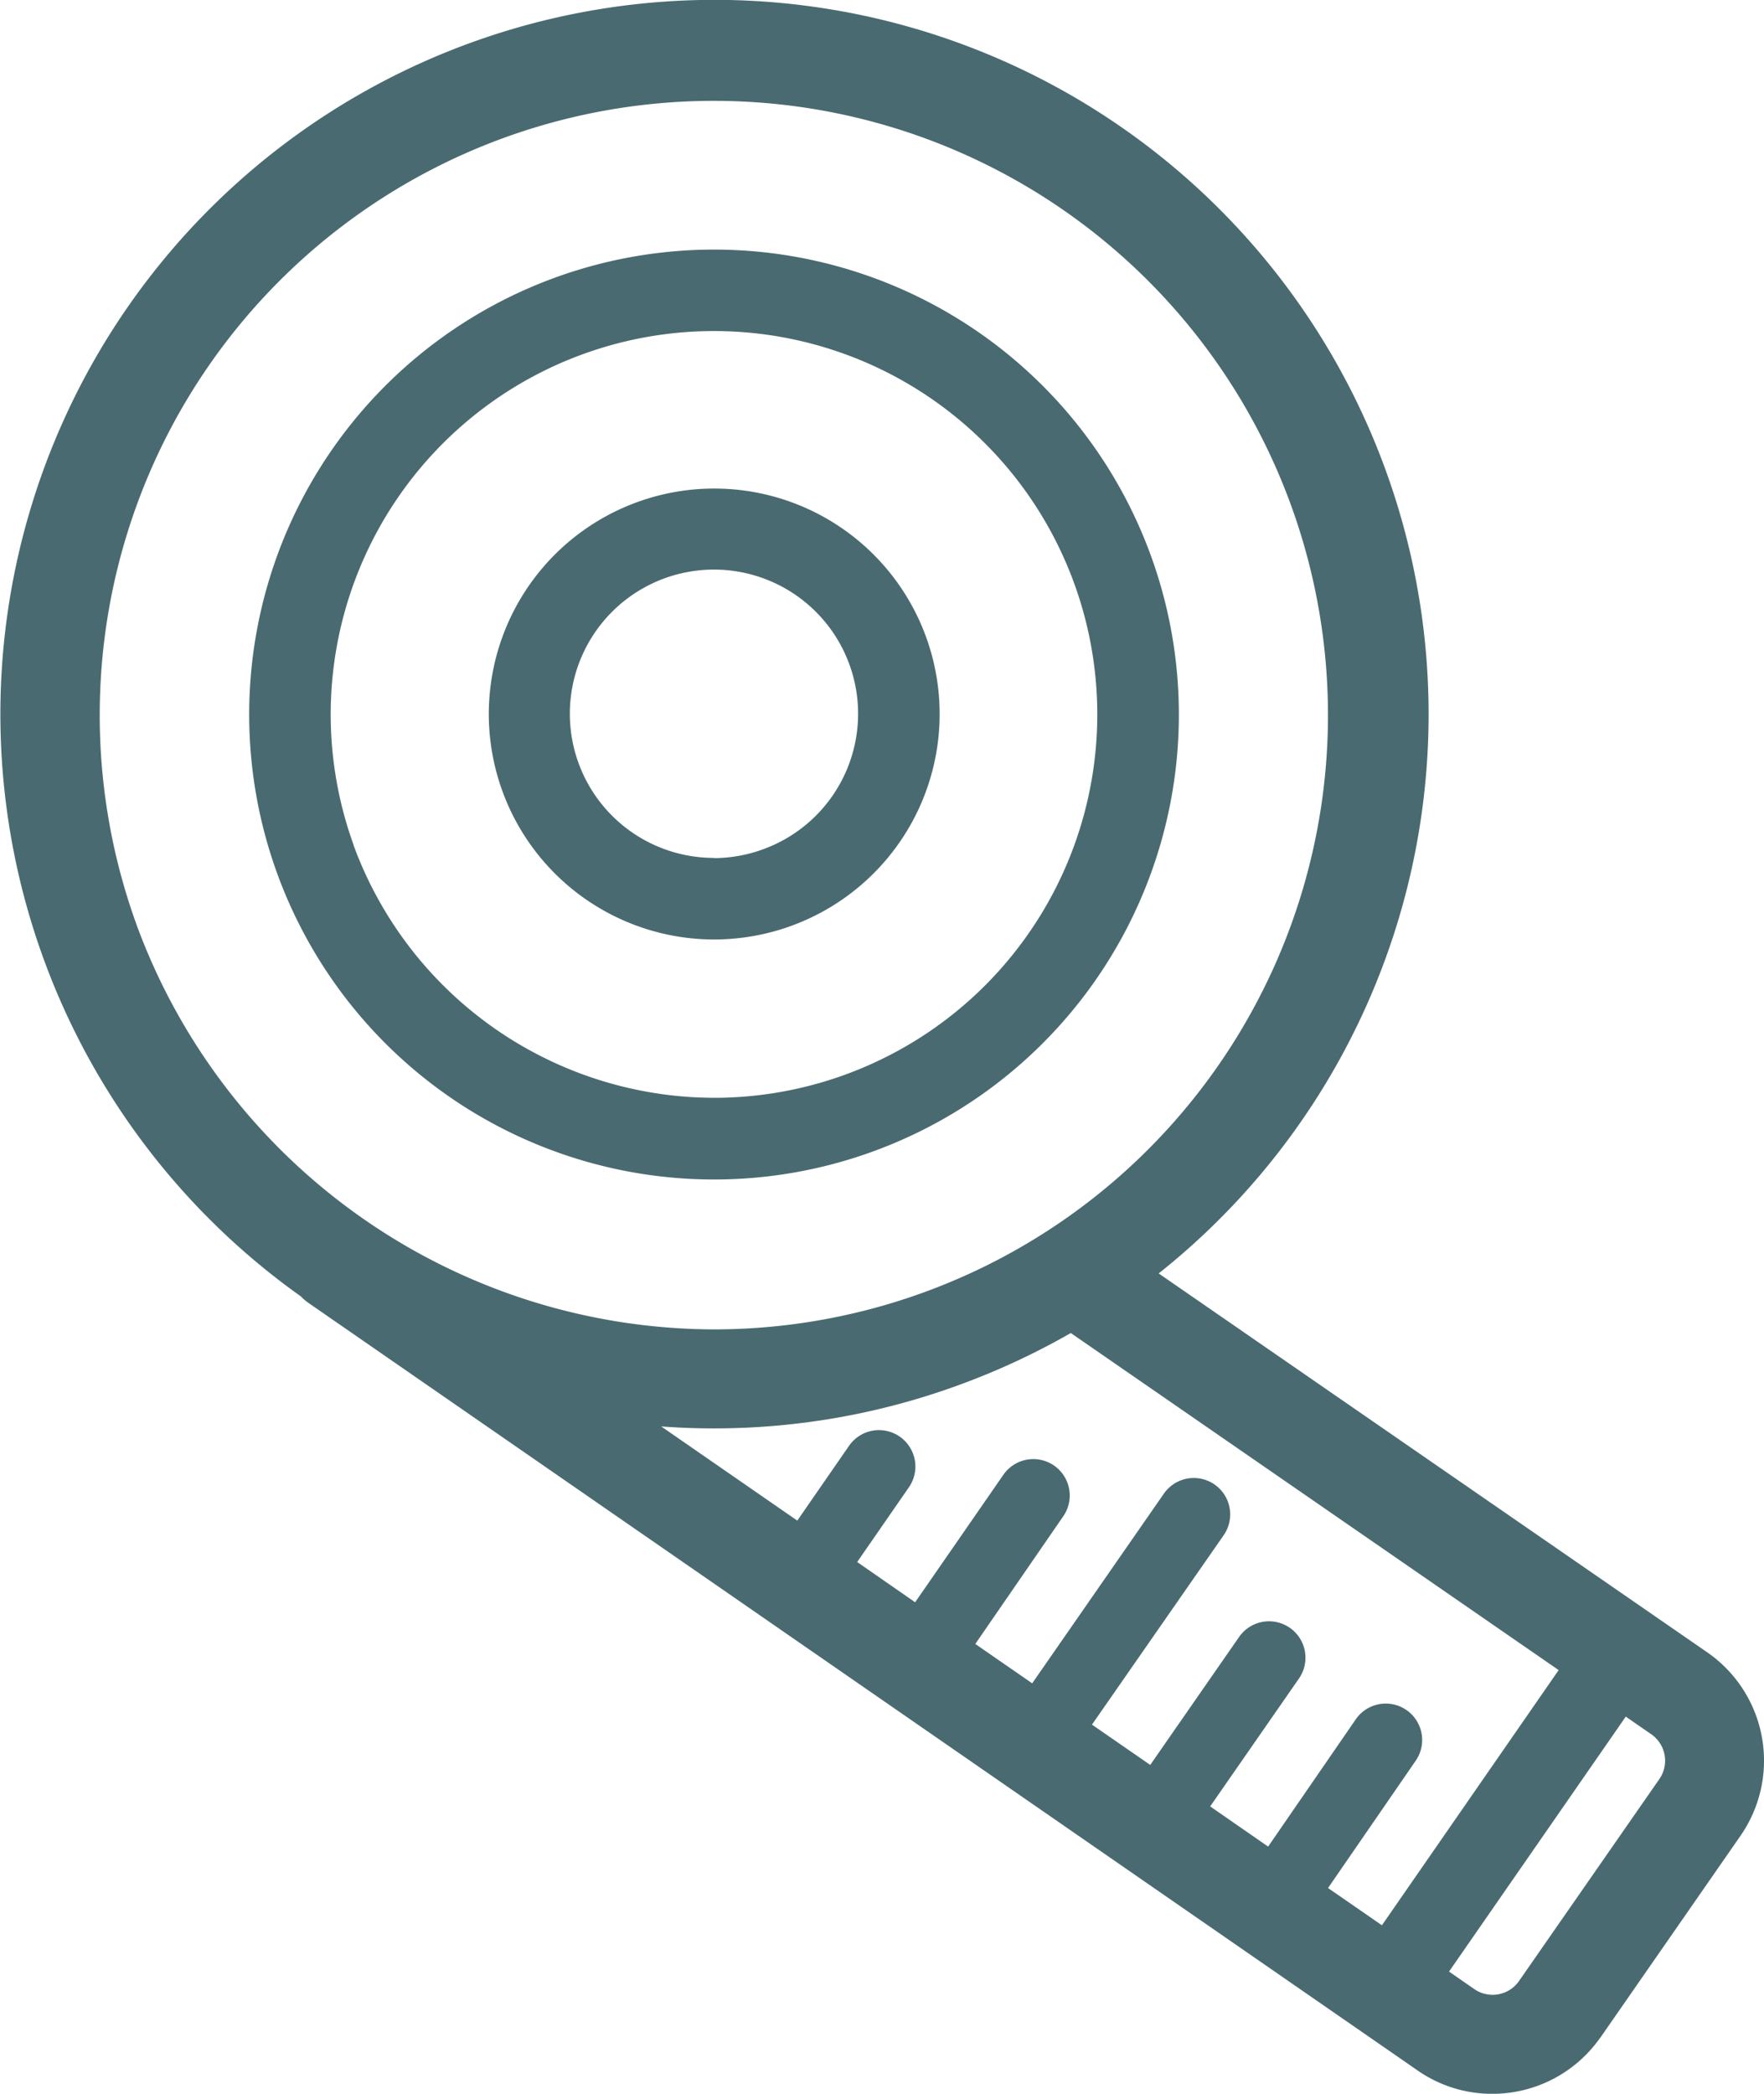<svg id="Gruppe_2921" data-name="Gruppe 2921" xmlns="http://www.w3.org/2000/svg" width="33.486" height="39.737" viewBox="0 0 33.486 39.737">
  <path id="Pfad_422" data-name="Pfad 422" d="M538.645,458.9a8.824,8.824,0,1,0-3.013.532h0A8.807,8.807,0,0,0,538.645,458.9Zm-9.86-5.818a7.276,7.276,0,1,1,6.848,4.8h0A7.307,7.307,0,0,1,528.784,453.086Z" transform="translate(-522.073 -437.047)" fill="#496a71"/>
  <path id="Pfad_423" data-name="Pfad 423" d="M617.354,530.2a4.279,4.279,0,1,0-3.877,2.468h0a4.284,4.284,0,0,0,3.877-2.468Zm-3.877.92h0a2.736,2.736,0,1,1,.931-.165A2.74,2.74,0,0,1,613.477,531.124Z" transform="translate(-599.919 -514.838)" fill="#496a71"/>
  <path id="Pfad_424" data-name="Pfad 424" d="M473.834,387.778h0l-10.411-7.189a13.556,13.556,0,1,0-16.282.437.944.944,0,0,0,.146.125l21.055,14.567h0a2.473,2.473,0,0,0,1.412.441,2.5,2.5,0,0,0,2.035-1.043l.027-.036,2.657-3.826h0A2.5,2.5,0,0,0,473.834,387.778Zm-3.563,6.229h0a.611.611,0,0,1-.858.163h0l-.478-.331L472.29,389l.474.328h0a.611.611,0,0,1,.163.858Zm.745-5.89-3.355,4.843-1.023-.707,1.665-2.417a.691.691,0,1,0-1.139-.784l-1.663,2.415-1.1-.763,1.685-2.427a.691.691,0,0,0-1.136-.789l-1.687,2.429-1.106-.765,2.5-3.595a.691.691,0,1,0-1.135-.789l-2.5,3.6-1.08-.747,1.671-2.425a.691.691,0,0,0-1.139-.784L458.8,386.83l-1.1-.764.982-1.419a.691.691,0,1,0-1.137-.786l-.982,1.419-2.583-1.787q.5.037,1.009.037h0a13.512,13.512,0,0,0,4.622-.816,13.7,13.7,0,0,0,2.144-.994Zm-27-14.159a11.658,11.658,0,1,1,10.972,7.693h0A11.708,11.708,0,0,1,444.015,373.957Z" transform="translate(-441.428 -356.421)" fill="#496a71"/>
</svg>
